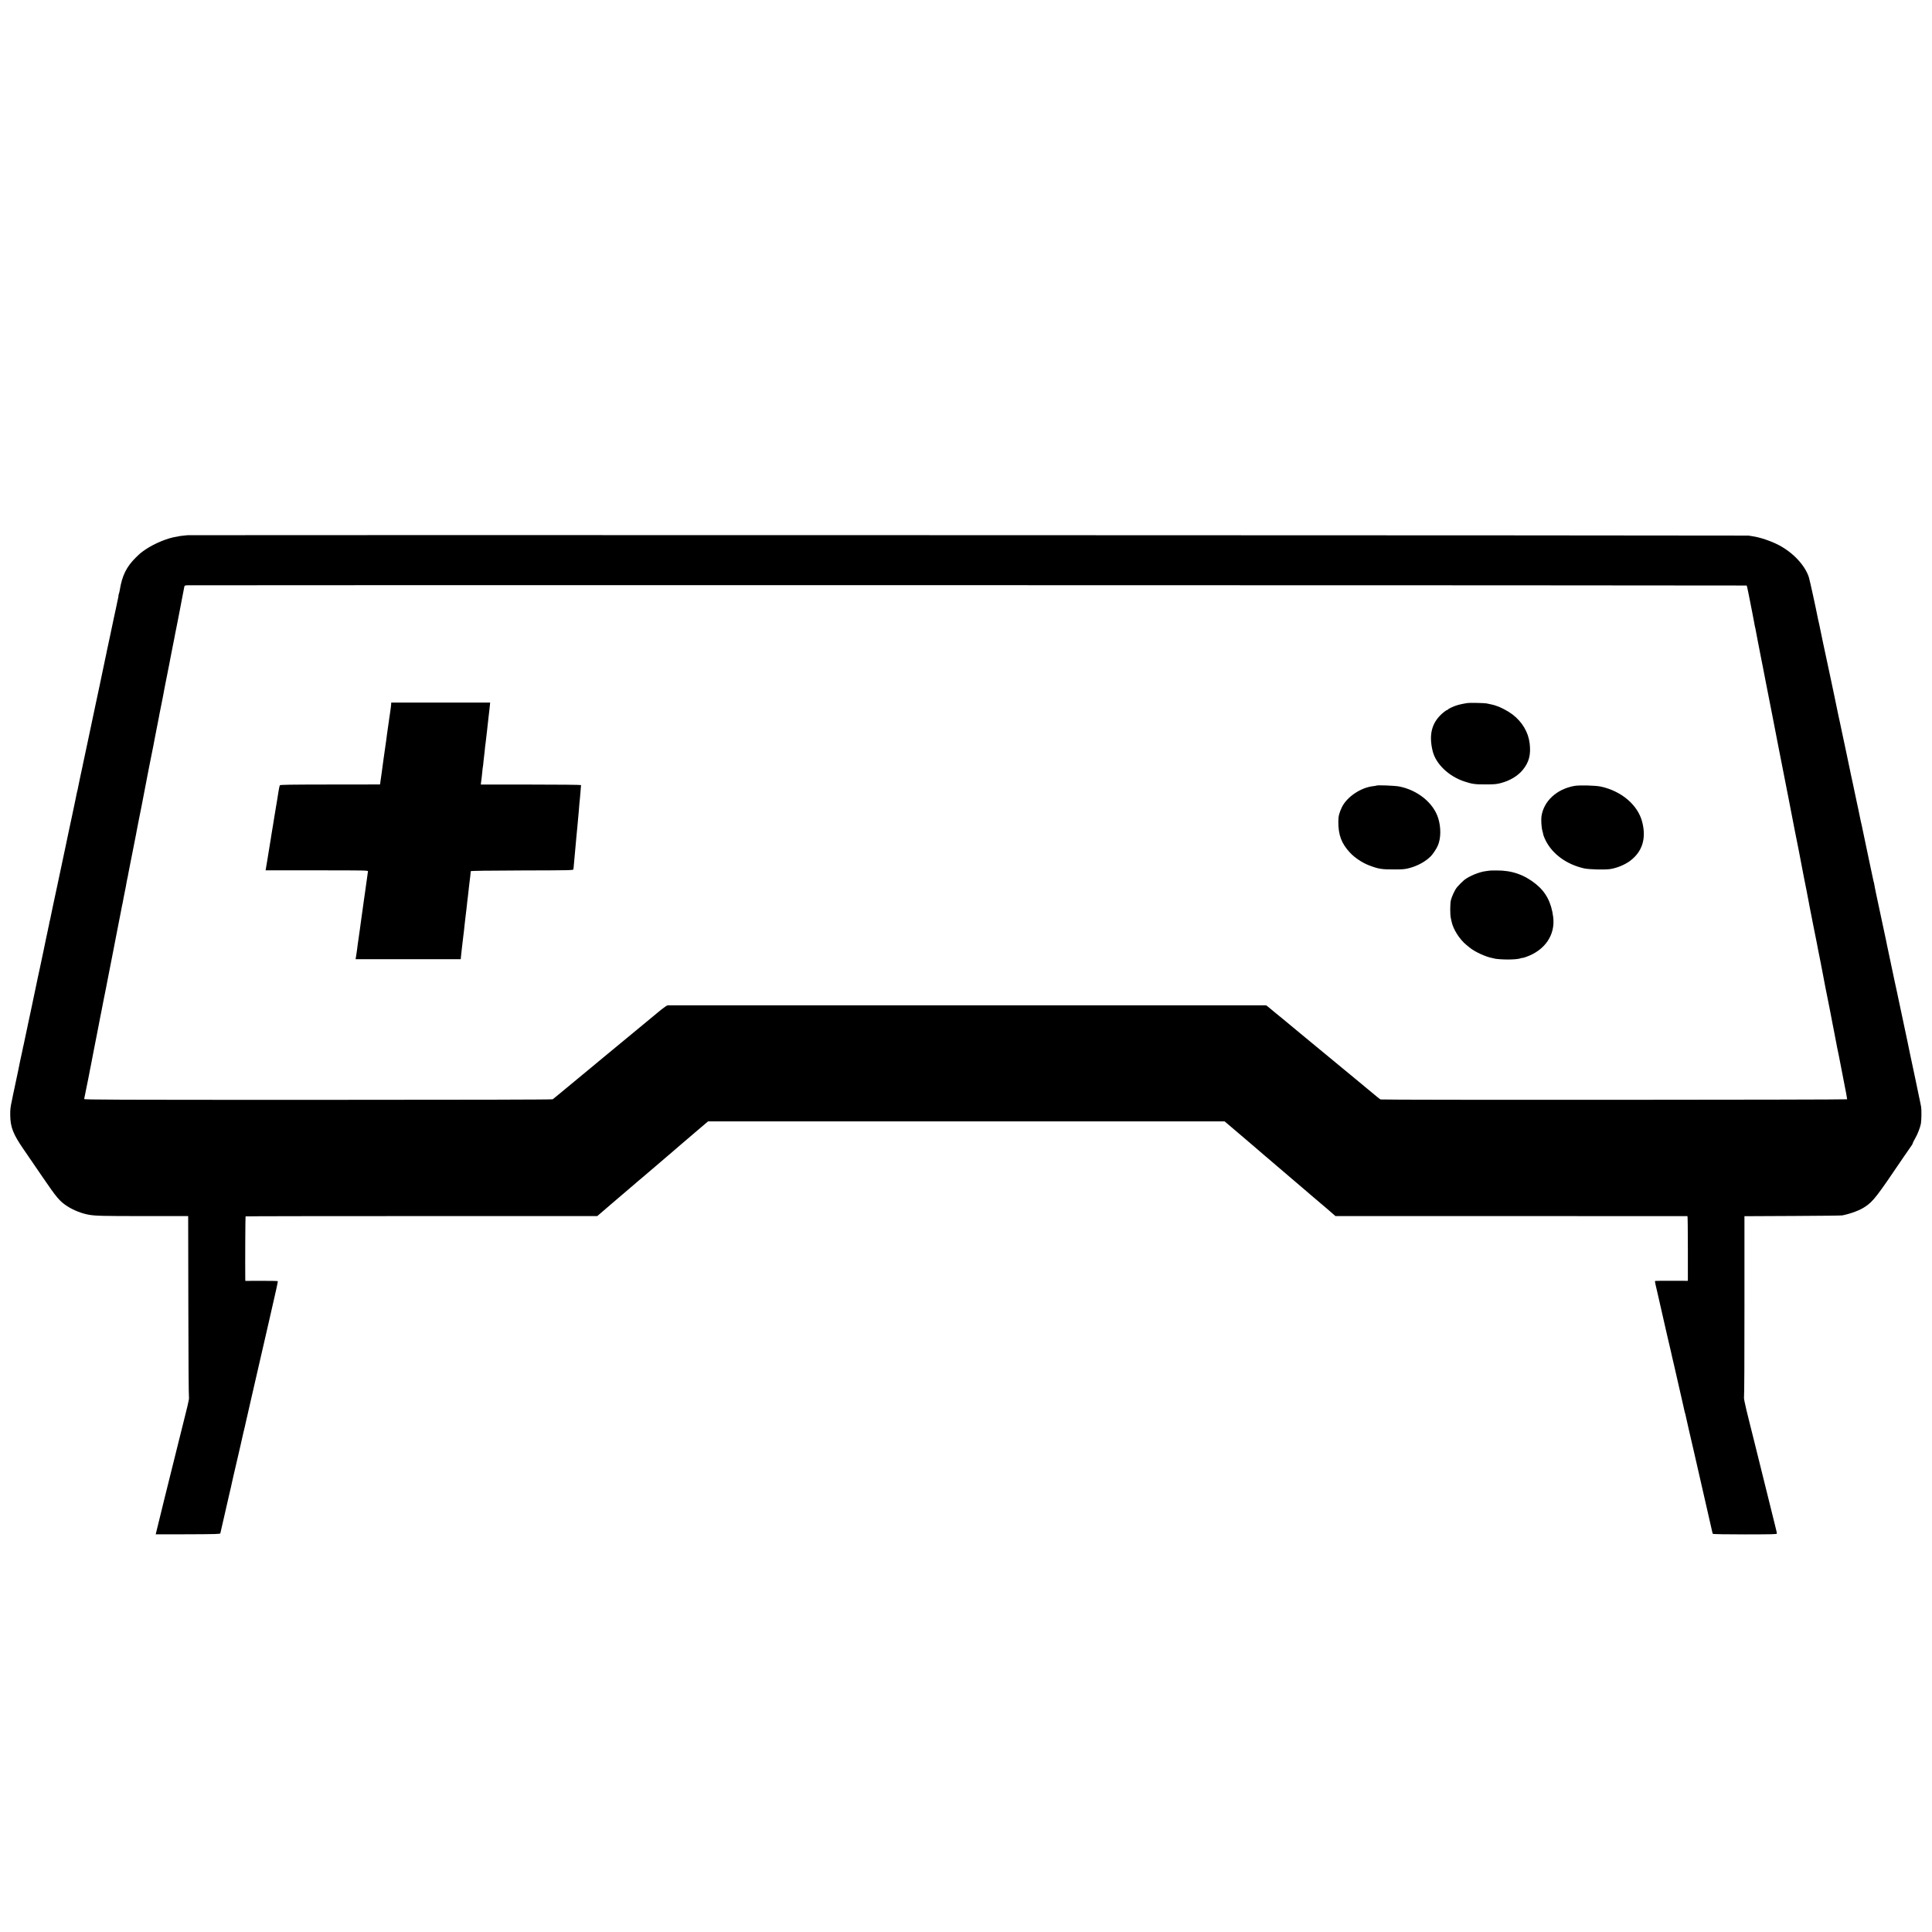 <?xml version="1.0" standalone="no"?>
<!DOCTYPE svg PUBLIC "-//W3C//DTD SVG 20010904//EN"
 "http://www.w3.org/TR/2001/REC-SVG-20010904/DTD/svg10.dtd">
<svg version="1.0" xmlns="http://www.w3.org/2000/svg"
 width="3363pt" height="3363pt" viewBox="0 0 3363 3363"
 preserveAspectRatio="xMidYMid meet">
<g transform="translate(0,3363) scale(0.1,-0.1)"
fill="#000000" stroke="none">
<path d="M3267 24314 c-1 -1 -36 -5 -76 -8 -41 -4 -78 -9 -81 -11 -3 -2 -24
-6 -46 -9 -150 -23 -375 -116 -528 -219 -76 -51 -98 -70 -167 -137 -168 -165
-244 -318 -285 -576 -3 -20 -10 -48 -15 -61 -5 -13 -8 -27 -7 -31 1 -4 -1 -20
-5 -37 -4 -16 -9 -41 -12 -55 -3 -14 -14 -68 -25 -120 -11 -52 -29 -135 -40
-185 -10 -49 -38 -178 -60 -285 -23 -107 -44 -203 -46 -215 -2 -11 -8 -40 -14
-65 -5 -25 -12 -56 -14 -70 -3 -14 -7 -34 -10 -45 -4 -19 -91 -432 -100 -478
-3 -12 -37 -173 -76 -357 -39 -184 -73 -344 -75 -355 -3 -11 -11 -51 -19 -90
-9 -38 -18 -81 -20 -95 -3 -14 -19 -90 -36 -170 -41 -191 -38 -178 -50 -235
-6 -27 -13 -61 -16 -75 -3 -14 -7 -36 -10 -50 -3 -14 -21 -97 -40 -185 -19
-88 -37 -176 -40 -195 -3 -19 -8 -38 -10 -41 -2 -3 -6 -21 -9 -40 -3 -19 -15
-77 -26 -129 -11 -52 -38 -180 -60 -285 -22 -104 -42 -197 -44 -205 -2 -8 -11
-51 -20 -95 -9 -44 -29 -141 -45 -215 -16 -74 -32 -146 -34 -160 -2 -14 -27
-131 -55 -260 -27 -129 -52 -246 -55 -260 -2 -14 -16 -77 -30 -140 -14 -63
-27 -126 -30 -140 -2 -14 -9 -45 -15 -70 -5 -25 -18 -90 -30 -145 -11 -56 -22
-108 -25 -115 -3 -8 -8 -32 -11 -54 -3 -21 -7 -41 -9 -45 -2 -3 -7 -24 -10
-46 -4 -22 -11 -56 -16 -75 -5 -19 -11 -48 -14 -65 -2 -16 -27 -136 -55 -265
-28 -129 -53 -246 -55 -260 -12 -58 -35 -166 -40 -185 -2 -11 -14 -67 -26
-125 -12 -58 -30 -143 -40 -190 -10 -47 -21 -96 -23 -110 -3 -14 -21 -99 -40
-190 -20 -91 -39 -178 -42 -195 -3 -16 -8 -41 -11 -55 -3 -14 -11 -53 -19 -88
-8 -34 -17 -77 -20 -95 -3 -17 -8 -39 -10 -47 -2 -8 -7 -30 -10 -49 -3 -19 -7
-37 -9 -40 -2 -3 -7 -24 -10 -46 -4 -22 -11 -56 -16 -75 -7 -28 -52 -240 -65
-311 -9 -47 -67 -320 -75 -354 -6 -22 -12 -51 -14 -65 -3 -14 -11 -56 -19 -95
-27 -124 -31 -158 -29 -265 3 -200 51 -323 228 -580 122 -178 213 -310 339
-495 239 -351 294 -416 425 -501 110 -71 252 -127 377 -149 116 -20 238 -23
943 -23 l785 0 3 -1578 c1 -888 6 -1580 11 -1583 5 -3 -7 -67 -25 -141 -19
-74 -36 -144 -38 -155 -3 -11 -57 -229 -121 -485 -144 -577 -370 -1488 -390
-1577 l-5 -21 562 1 c490 2 561 4 563 17 2 8 37 163 79 344 42 181 78 339 80
350 3 12 13 59 25 106 11 47 22 97 24 110 3 14 14 63 25 110 21 86 80 342 86
370 2 8 6 26 9 40 4 14 13 54 21 90 34 154 67 298 77 335 5 22 12 50 14 62 3
13 7 31 9 40 3 10 14 61 26 113 11 52 34 151 50 220 16 69 79 343 140 610 61
267 119 521 130 565 10 44 35 152 55 240 20 88 43 187 50 220 55 233 104 459
101 464 -3 4 -131 6 -285 6 l-281 -1 -1 46 c-3 239 1 1073 5 1077 2 3 1381 5
3063 5 l3059 0 99 85 c55 47 123 105 150 129 28 23 68 58 89 76 130 110 332
282 336 287 3 4 21 19 40 35 19 15 58 48 85 71 28 24 120 103 205 175 85 73
166 142 180 154 14 11 72 61 130 111 58 49 107 92 110 95 3 3 34 30 70 60 84
71 87 74 274 234 l160 136 4497 0 4496 0 154 -131 c85 -72 179 -152 209 -178
30 -26 107 -92 170 -145 63 -54 129 -110 145 -125 17 -14 57 -49 90 -76 33
-28 62 -52 65 -56 3 -3 129 -110 280 -239 151 -129 277 -236 280 -239 3 -4 48
-42 100 -86 52 -44 100 -84 106 -90 6 -5 33 -29 60 -51 27 -23 59 -50 71 -60
12 -11 30 -26 40 -34 10 -9 50 -43 89 -77 l70 -61 3060 0 c1682 -1 3062 -1
3067 -1 4 -1 7 -254 7 -564 l0 -562 -282 1 c-156 0 -286 -1 -289 -3 -4 -1 2
-38 12 -80 11 -43 21 -87 23 -98 2 -11 20 -90 40 -175 63 -273 127 -554 132
-580 5 -23 33 -144 70 -300 9 -36 18 -76 20 -90 3 -14 18 -81 35 -149 16 -68
31 -133 33 -145 3 -18 22 -98 71 -311 13 -53 30 -129 40 -175 2 -8 11 -48 20
-89 9 -40 19 -80 20 -90 2 -9 4 -16 5 -16 1 0 3 -7 5 -15 7 -37 112 -498 160
-700 2 -8 6 -26 9 -40 52 -232 182 -801 201 -880 41 -177 95 -414 100 -438 2
-12 6 -26 10 -31 3 -6 226 -10 560 -10 485 1 555 2 555 15 0 9 -12 61 -26 117
-14 56 -27 109 -29 117 -5 22 -255 1030 -341 1375 -42 165 -77 307 -79 315 -2
8 -26 109 -55 224 -28 115 -47 212 -43 215 5 3 9 716 8 1584 l0 1577 50 0 c27
1 403 2 835 4 432 2 801 6 820 10 151 31 305 89 395 150 144 97 197 166 674
871 52 77 108 157 124 179 17 21 31 46 32 55 0 9 20 48 42 86 40 67 88 191
100 259 10 57 12 250 3 291 -5 22 -12 56 -15 75 -3 19 -8 42 -10 50 -2 8 -6
26 -9 40 -11 58 -27 133 -56 270 -17 80 -34 156 -36 170 -2 14 -18 86 -34 160
-16 74 -31 146 -34 160 -2 14 -20 99 -39 190 -34 159 -132 621 -158 745 -7 33
-14 65 -15 70 -1 6 -4 21 -7 35 -3 14 -15 69 -27 124 -12 54 -23 108 -26 120
-2 11 -8 41 -14 66 -5 25 -32 151 -59 280 -28 129 -53 249 -56 265 -4 17 -11
50 -15 75 -11 53 -7 35 -64 300 -42 197 -106 497 -112 525 -2 11 -6 31 -9 45
-3 14 -7 36 -10 50 -3 14 -8 41 -11 60 -3 19 -8 38 -10 41 -2 3 -5 19 -8 35
-3 16 -19 94 -37 174 -17 80 -33 154 -35 165 -11 55 -109 518 -129 615 -2 8
-8 35 -14 60 -5 25 -12 57 -15 71 -2 15 -16 81 -30 146 -15 66 -28 128 -30
139 -10 47 -39 189 -67 318 -17 78 -32 150 -35 161 -2 11 -6 31 -9 45 -3 14
-12 57 -20 95 -7 39 -28 135 -45 215 -17 80 -34 156 -36 170 -3 14 -10 45 -15
70 -6 25 -13 56 -15 70 -3 14 -21 99 -40 190 -20 91 -38 176 -41 190 -2 14
-29 142 -59 285 -31 143 -58 271 -60 285 -3 14 -32 151 -65 305 -61 284 -64
297 -75 350 -3 17 -16 80 -29 140 -13 61 -27 126 -30 145 -3 19 -10 51 -15 70
-5 19 -11 46 -14 60 -37 193 -146 689 -161 735 -70 209 -275 427 -525 558
-131 68 -318 132 -445 151 -22 4 -58 9 -80 13 -32 5 -27162 12 -27168 7z
m27138 -876 c2 -2 19 -76 36 -164 17 -87 44 -226 61 -309 16 -82 31 -163 34
-179 2 -15 6 -35 8 -45 3 -9 8 -30 11 -47 3 -18 23 -122 44 -231 43 -215 48
-242 56 -288 3 -16 14 -73 25 -125 10 -52 39 -201 64 -330 25 -129 50 -257 56
-285 15 -75 51 -257 55 -280 5 -30 24 -127 29 -150 2 -11 32 -162 65 -335 34
-173 82 -418 107 -545 25 -126 48 -241 50 -255 3 -14 11 -57 19 -96 12 -57
103 -526 121 -624 3 -14 12 -59 20 -100 9 -41 18 -86 20 -100 2 -14 9 -45 14
-70 5 -25 12 -59 15 -76 3 -17 22 -121 44 -230 21 -109 41 -212 44 -229 3 -16
22 -111 42 -210 20 -99 38 -195 41 -214 3 -18 7 -41 9 -50 5 -24 66 -332 71
-361 3 -14 12 -59 20 -100 9 -41 18 -86 20 -100 3 -14 11 -56 19 -95 8 -38 16
-84 19 -101 3 -18 24 -124 47 -235 22 -112 42 -215 44 -229 2 -14 17 -95 34
-180 17 -85 33 -166 36 -180 2 -14 19 -95 36 -180 17 -85 32 -164 34 -175 2
-11 10 -56 19 -100 22 -110 22 -109 40 -205 9 -47 18 -96 21 -110 3 -14 15
-72 25 -130 11 -58 22 -112 25 -120 2 -8 7 -31 10 -50 7 -39 78 -404 100 -515
18 -91 23 -113 38 -210 2 -10 -8093 -14 -8121 -3 -9 3 -40 26 -67 50 -28 23
-71 59 -94 78 -24 19 -62 51 -85 70 -23 19 -62 52 -86 72 -100 82 -493 406
-985 813 -198 163 -371 307 -385 319 -14 11 -72 59 -130 106 -58 47 -116 95
-130 108 -14 12 -29 22 -35 23 -13 1 -10383 1 -10412 0 -12 -1 -64 -36 -116
-78 -51 -43 -194 -161 -318 -263 -196 -163 -709 -586 -764 -631 -11 -10 -49
-41 -85 -71 -36 -30 -186 -155 -335 -277 -148 -122 -292 -241 -319 -264 -27
-23 -56 -46 -65 -52 -10 -6 -1466 -10 -4088 -10 -3616 0 -4072 2 -4068 15 4
14 60 291 71 350 2 14 9 48 15 76 5 28 12 64 15 80 3 16 7 36 9 44 2 8 7 31
10 50 3 19 14 78 25 130 10 52 21 106 23 120 3 14 28 144 57 290 29 146 54
276 56 290 3 14 14 70 25 125 11 55 22 111 24 125 2 14 14 70 25 125 11 55 23
114 26 130 3 17 16 84 29 150 26 132 91 463 100 510 6 37 13 72 20 105 5 27
33 170 41 210 3 14 16 84 30 155 13 72 29 149 34 172 5 22 12 58 15 80 4 21 8
46 11 55 3 9 6 25 8 35 9 50 17 90 21 113 3 14 7 36 10 50 5 25 7 36 25 125 5
28 12 66 15 85 3 19 8 42 10 50 2 8 7 29 10 45 2 17 7 41 10 55 23 117 35 179
39 200 2 14 7 36 10 50 3 14 8 36 10 50 4 20 28 141 72 365 2 11 8 45 14 75
13 71 18 94 30 155 6 28 12 61 15 75 3 14 7 36 10 50 3 14 7 36 10 50 3 14 11
59 20 100 11 59 80 414 101 525 2 11 17 88 33 170 17 83 32 161 35 175 2 14
11 59 20 100 8 41 18 89 21 105 2 17 7 41 10 55 3 14 19 95 35 180 37 190 38
199 45 230 2 14 7 36 9 50 2 14 11 57 19 95 9 39 17 84 20 100 3 17 8 41 11
55 3 14 8 39 11 55 3 17 10 53 15 80 6 28 12 61 14 75 3 14 14 71 25 128 12
56 23 115 26 130 2 15 9 50 15 77 6 28 13 64 16 80 3 17 12 64 20 105 9 41 26
131 39 200 14 69 27 136 30 150 3 14 8 41 11 60 3 19 22 112 41 205 19 94 36
181 38 195 2 14 20 106 39 205 19 99 38 197 42 217 6 37 7 37 58 40 84 5
27136 1 27141 -4z"/>
<path d="M6809 21373 c-1 -16 -3 -37 -5 -48 -1 -11 -5 -38 -8 -60 -3 -22 -8
-53 -10 -70 -3 -16 -8 -52 -12 -80 -3 -27 -8 -57 -9 -66 -2 -9 -6 -40 -10 -69
-4 -29 -8 -60 -10 -69 -1 -9 -6 -41 -10 -71 -3 -30 -8 -66 -10 -80 -2 -14 -7
-45 -10 -70 -3 -25 -8 -56 -10 -70 -2 -14 -9 -61 -15 -105 -6 -44 -12 -91 -15
-105 -4 -23 -20 -139 -31 -230 -3 -19 -10 -73 -17 -120 l-12 -85 -869 -1
c-696 -1 -869 -3 -876 -14 -4 -7 -16 -65 -26 -129 -10 -64 -18 -118 -19 -121
-3 -11 -17 -97 -21 -125 -2 -16 -6 -41 -9 -55 -3 -14 -7 -41 -10 -60 -3 -19
-10 -60 -15 -90 -5 -30 -12 -73 -15 -95 -3 -22 -10 -62 -15 -90 -5 -27 -12
-68 -15 -90 -3 -22 -8 -51 -10 -65 -14 -85 -65 -392 -70 -430 -4 -25 -10 -64
-15 -87 l-7 -43 892 0 c843 0 892 -1 890 -17 -2 -22 -16 -122 -20 -144 -2 -9
-6 -40 -10 -70 -3 -30 -12 -94 -20 -144 -8 -49 -16 -109 -19 -132 -3 -24 -9
-62 -12 -85 -5 -44 -7 -58 -19 -138 -4 -25 -8 -56 -10 -70 -2 -14 -9 -63 -15
-110 -6 -47 -13 -96 -15 -110 -2 -14 -6 -45 -10 -70 -3 -25 -8 -56 -10 -70 -3
-14 -7 -45 -10 -70 -3 -25 -7 -56 -10 -70 -2 -14 -7 -49 -10 -79 -4 -30 -8
-61 -10 -70 -1 -9 -6 -34 -9 -57 l-7 -41 915 0 916 0 1 21 c0 12 2 28 4 36 1
8 6 47 9 85 4 39 9 81 11 95 2 14 6 52 10 85 3 33 7 71 10 85 5 30 12 95 20
175 3 33 10 96 16 140 17 142 27 220 34 295 2 25 7 61 10 80 5 34 11 90 20
180 3 25 7 59 9 75 5 31 20 163 20 180 1 7 307 11 894 13 840 2 892 3 893 20
1 9 3 26 4 37 2 23 13 143 21 230 3 33 7 78 9 100 2 22 7 72 10 110 3 39 8 88
10 110 3 22 9 92 15 155 13 151 20 226 25 275 2 22 7 78 10 124 4 46 8 91 10
100 2 9 6 61 10 116 4 55 8 104 9 109 0 5 -380 9 -872 9 l-873 0 6 51 c3 28 8
62 10 76 2 14 7 57 10 95 3 39 8 77 10 85 2 8 7 47 10 85 3 39 8 79 10 90 2
11 7 49 10 85 3 36 7 76 9 90 3 14 7 52 11 85 3 33 7 71 10 85 2 14 7 52 10
85 3 33 8 74 10 90 2 17 7 57 10 90 4 33 8 74 10 90 3 17 7 50 9 75 3 25 8 73
12 108 l6 62 -861 0 -861 0 -1 -27z"/>
<path d="M25550 21393 c-83 -12 -152 -27 -205 -45 -64 -22 -138 -58 -143 -70
-2 -5 -8 -8 -14 -8 -6 0 -32 -17 -57 -37 -204 -166 -265 -377 -194 -673 53
-225 279 -443 553 -533 140 -46 183 -52 385 -51 132 0 175 4 245 22 163 42
300 125 387 231 109 134 143 265 119 463 -23 193 -129 371 -296 500 -80 61
-216 133 -290 153 -3 1 -12 4 -20 8 -14 5 -72 18 -145 33 -36 7 -289 13 -325
7z"/>
<path d="M23958 19955 c-2 -2 -28 -7 -58 -10 -214 -24 -456 -188 -542 -366
-47 -99 -62 -159 -62 -249 -1 -236 55 -384 206 -545 80 -86 213 -174 329 -218
167 -64 219 -72 449 -71 137 0 179 4 250 23 148 39 286 115 377 208 38 39 99
131 122 186 54 127 56 315 5 477 -84 266 -358 487 -679 550 -81 15 -384 27
-397 15z"/>
<path d="M27407 19950 c-307 -54 -534 -262 -574 -525 -10 -66 -2 -200 17 -264
5 -17 9 -32 9 -34 -2 -15 20 -75 46 -127 119 -239 367 -418 670 -486 86 -19
353 -26 451 -12 120 18 258 75 350 144 213 161 284 390 209 679 -76 293 -361
536 -720 613 -89 20 -374 27 -458 12z"/>
<path d="M25928 18475 c-2 -1 -28 -5 -58 -8 -115 -12 -294 -85 -384 -156 -28
-23 -97 -92 -124 -125 -37 -45 -90 -158 -107 -227 -14 -61 -15 -244 -1 -309 3
-14 8 -38 12 -55 26 -136 138 -314 259 -413 22 -18 48 -40 59 -48 87 -72 279
-160 390 -180 16 -3 32 -6 35 -8 13 -8 138 -18 234 -18 108 0 195 8 234 23 13
5 23 7 23 4 0 -2 26 5 58 16 333 114 518 384 478 699 -33 253 -127 432 -303
573 -202 162 -418 237 -679 235 -68 0 -124 -1 -126 -3z"/>
</g>
</svg>
